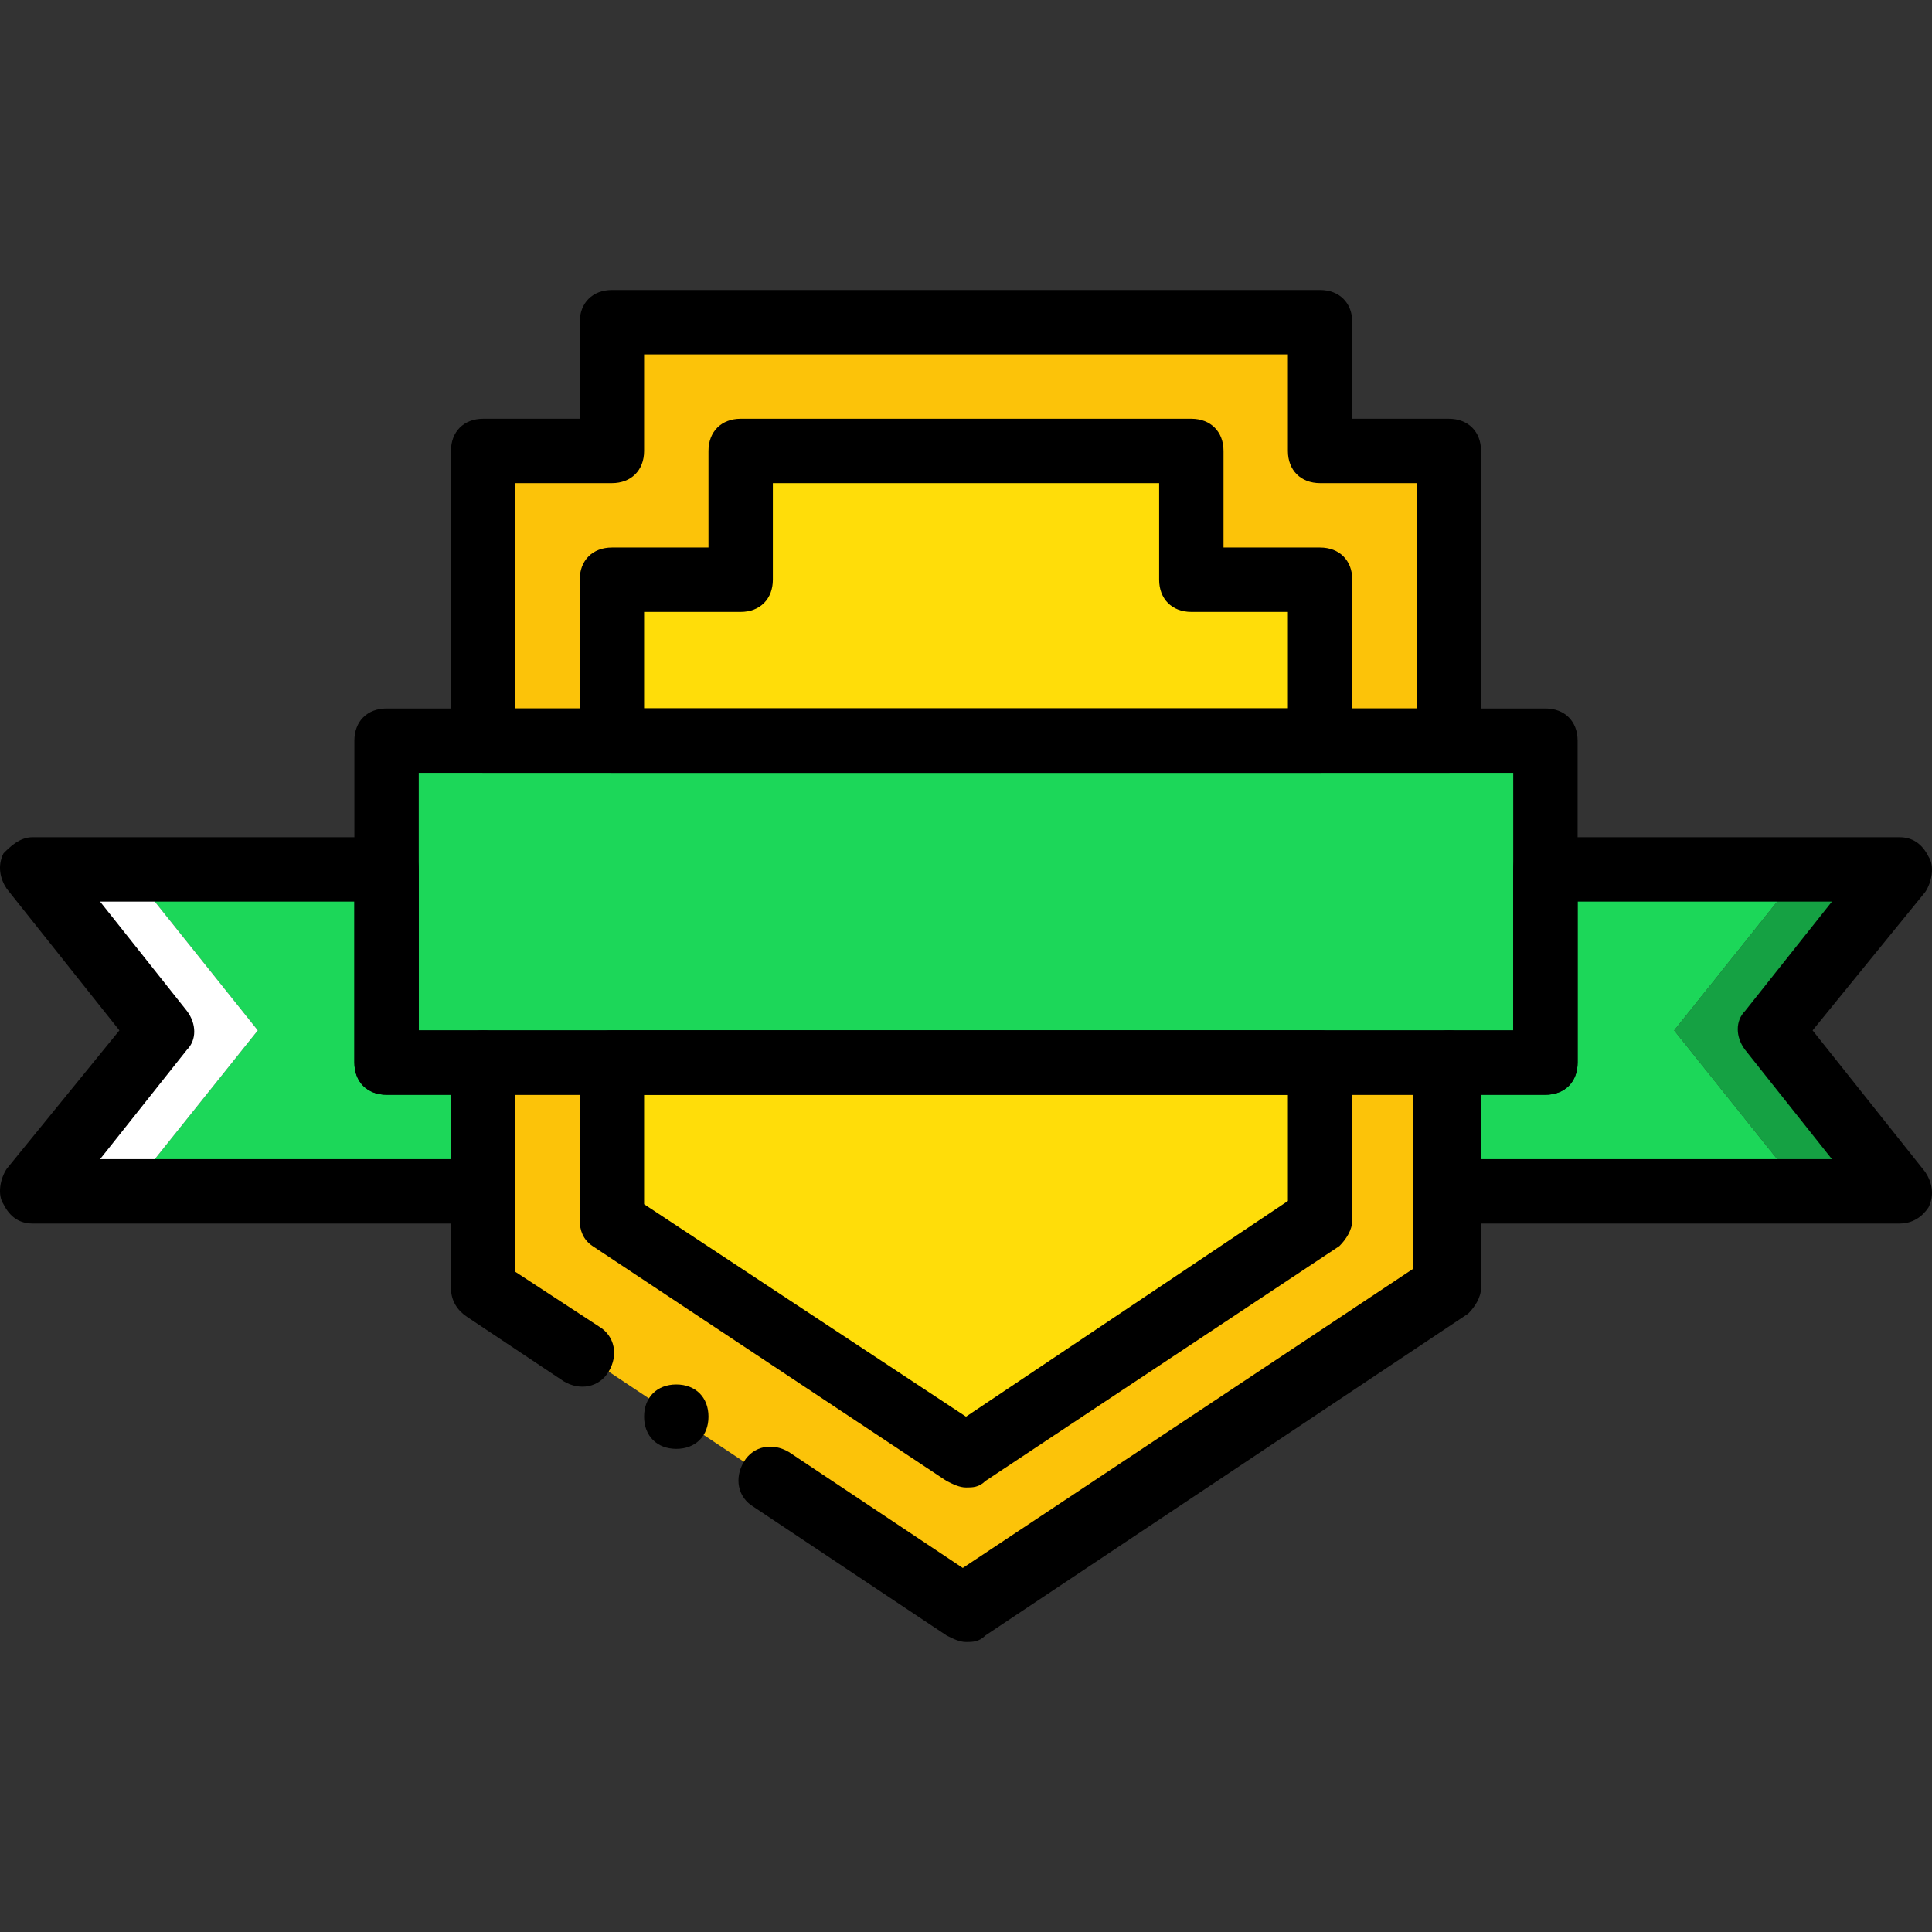 <?xml version="1.0" encoding="iso-8859-1"?>
<!-- Uploaded to: SVG Repo, www.svgrepo.com, Generator: SVG Repo Mixer Tools -->
<svg height="800px" width="800px" version="1.1" id="Layer_1" xmlns="http://www.w3.org/2000/svg" xmlns:xlink="http://www.w3.org/1999/xlink" 
	 viewBox="0 0 512.154 512.154" xml:space="preserve">
<rect x="0" y="0" width="512.154" height="512.154" fill="#333333" stroke="none"/>
<g transform="translate(1 1)">
	<g>
		<polygon style="fill:#FCC309;" points="383.077,195.344 383.077,118.544 348.944,118.544 348.944,84.41 161.21,84.41 
			161.21,118.544 127.077,118.544 127.077,195.344 		"/>
		<polygon style="fill:#FCC309;" points="127.077,280.677 127.077,340.41 255.077,425.744 383.077,340.41 383.077,280.677 		"/>
	</g>
	<g>
		<polygon style="fill:#FFDD09;" points="161.21,195.344 161.21,152.677 195.344,152.677 195.344,118.544 314.81,118.544 
			314.81,152.677 348.944,152.677 348.944,195.344 		"/>
		<polygon style="fill:#FFDD09;" points="161.21,322.49 161.21,280.677 348.944,280.677 348.944,322.49 255.077,384.784 		"/>
	</g>
	<g>
		<polygon style="fill:#1CD759;" points="127.077,280.677 101.477,229.477 33.21,229.477 67.344,272.144 33.21,314.81 
			127.077,314.81 		"/>
		<polygon style="fill:#1CD759;" points="101.477,280.677 408.677,280.677 408.677,195.344 101.477,195.344 		"/>
	</g>
	<polygon style="fill:#FFFFFF;" points="33.21,229.477 7.61,229.477 41.744,272.144 7.61,314.81 33.21,314.81 67.344,272.144 	"/>
	<polygon style="fill:#1CD759;" points="383.077,280.677 408.677,229.477 476.944,229.477 442.81,272.144 476.944,314.81 
		383.077,314.81 	"/>
	<polygon style="fill:#15A143;" points="476.944,229.477 502.544,229.477 468.41,272.144 502.544,314.81 476.944,314.81 
		442.81,272.144 	"/>
	<path d="M408.677,289.21h-307.2c-5.12,0-8.533-3.413-8.533-8.533v-85.333c0-5.12,3.413-8.533,8.533-8.533h307.2
		c5.12,0,8.533,3.413,8.533,8.533v85.333C417.21,285.797,413.797,289.21,408.677,289.21z M110.01,272.144h290.133v-68.267H110.01
		V272.144z"/>
	<path d="M127.077,323.344H7.61c-3.413,0-5.973-1.707-7.68-5.12c-1.707-2.56-0.853-6.827,0.853-9.387l29.867-36.693L0.784,234.597
		c-1.707-2.56-2.56-5.973-0.853-9.387c1.707-1.707,4.267-4.267,7.68-4.267h93.867c5.12,0,8.533,3.413,8.533,8.533v42.667h17.067
		c5.12,0,8.533,3.413,8.533,8.533v34.133C135.61,319.93,132.197,323.344,127.077,323.344z M25.53,306.277h93.013V289.21h-17.067
		c-5.12,0-8.533-3.413-8.533-8.533V238.01H25.53l23.04,29.013c2.56,3.413,2.56,7.68,0,10.24L25.53,306.277z"/>
	<path d="M502.544,323.344H383.077c-5.12,0-8.533-3.413-8.533-8.533v-34.133c0-5.12,3.413-8.533,8.533-8.533h17.067v-42.667
		c0-5.12,3.413-8.533,8.533-8.533h93.867c3.413,0,5.973,1.707,7.68,5.12c1.707,2.56,0.853,6.827-0.853,9.387l-29.867,36.693
		l29.867,37.547c1.707,2.56,2.56,5.973,0.853,9.387C508.517,321.637,505.957,323.344,502.544,323.344z M391.61,306.277h93.013
		l-23.04-29.013c-2.56-3.413-2.56-7.68,0-10.24l23.04-29.013H417.21v42.667c0,5.12-3.413,8.533-8.533,8.533H391.61V306.277z"/>
	<path d="M383.077,203.877h-256c-5.12,0-8.533-3.413-8.533-8.533v-76.8c0-5.12,3.413-8.533,8.533-8.533h25.6v-25.6
		c0-5.12,3.413-8.533,8.533-8.533h187.733c5.12,0,8.533,3.413,8.533,8.533v25.6h25.6c5.12,0,8.533,3.413,8.533,8.533v76.8
		C391.61,200.464,388.197,203.877,383.077,203.877z M135.61,186.81h238.933v-59.733h-25.6c-5.12,0-8.533-3.413-8.533-8.533v-25.6
		H169.744v25.6c0,5.12-3.413,8.533-8.533,8.533h-25.6V186.81z"/>
	<path d="M348.944,203.877H161.21c-5.12,0-8.533-3.413-8.533-8.533v-42.667c0-5.12,3.413-8.533,8.533-8.533h25.6v-25.6
		c0-5.12,3.413-8.533,8.533-8.533H314.81c5.12,0,8.533,3.413,8.533,8.533v25.6h25.6c5.12,0,8.533,3.413,8.533,8.533v42.667
		C357.477,200.464,354.064,203.877,348.944,203.877z M169.744,186.81H340.41v-25.6h-25.6c-5.12,0-8.533-3.413-8.533-8.533v-25.6
		h-102.4v25.6c0,5.12-3.413,8.533-8.533,8.533h-25.6V186.81z"/>
	<path d="M255.077,434.277c-1.707,0-3.413-0.853-5.12-1.707l-51.2-34.133c-4.267-2.56-5.12-7.68-2.56-11.947
		c2.56-4.267,7.68-5.12,11.947-2.56l46.08,30.72l119.467-79.36v-46.08H135.61v46.933l22.187,14.507
		c4.267,2.56,5.12,7.68,2.56,11.947c-2.56,4.267-7.68,5.12-11.947,2.56l-25.6-17.067c-2.56-1.707-4.267-4.267-4.267-7.68v-59.733
		c0-5.12,3.413-8.533,8.533-8.533h256c5.12,0,8.533,3.413,8.533,8.533v59.733c0,2.56-1.707,5.12-3.413,6.827l-128,85.333
		C258.49,434.277,256.784,434.277,255.077,434.277z"/>
	<path d="M255.077,393.317c-1.707,0-3.413-0.853-5.12-1.707l-93.867-62.293c-2.56-1.707-3.413-4.267-3.413-6.827v-41.813
		c0-5.12,3.413-8.533,8.533-8.533h187.733c5.12,0,8.533,3.413,8.533,8.533v41.813c0,2.56-1.707,5.12-3.413,6.827l-93.867,62.293
		C258.49,393.317,256.784,393.317,255.077,393.317z M169.744,318.224l85.333,56.32l85.333-57.173v-28.16H169.744V318.224z"/>
	<path d="M186.81,374.544c0-5.12-3.413-8.533-8.533-8.533c-5.12,0-8.533,3.413-8.533,8.533s3.413,8.533,8.533,8.533
		C183.397,383.077,186.81,379.664,186.81,374.544"/>
</g>
</svg>
